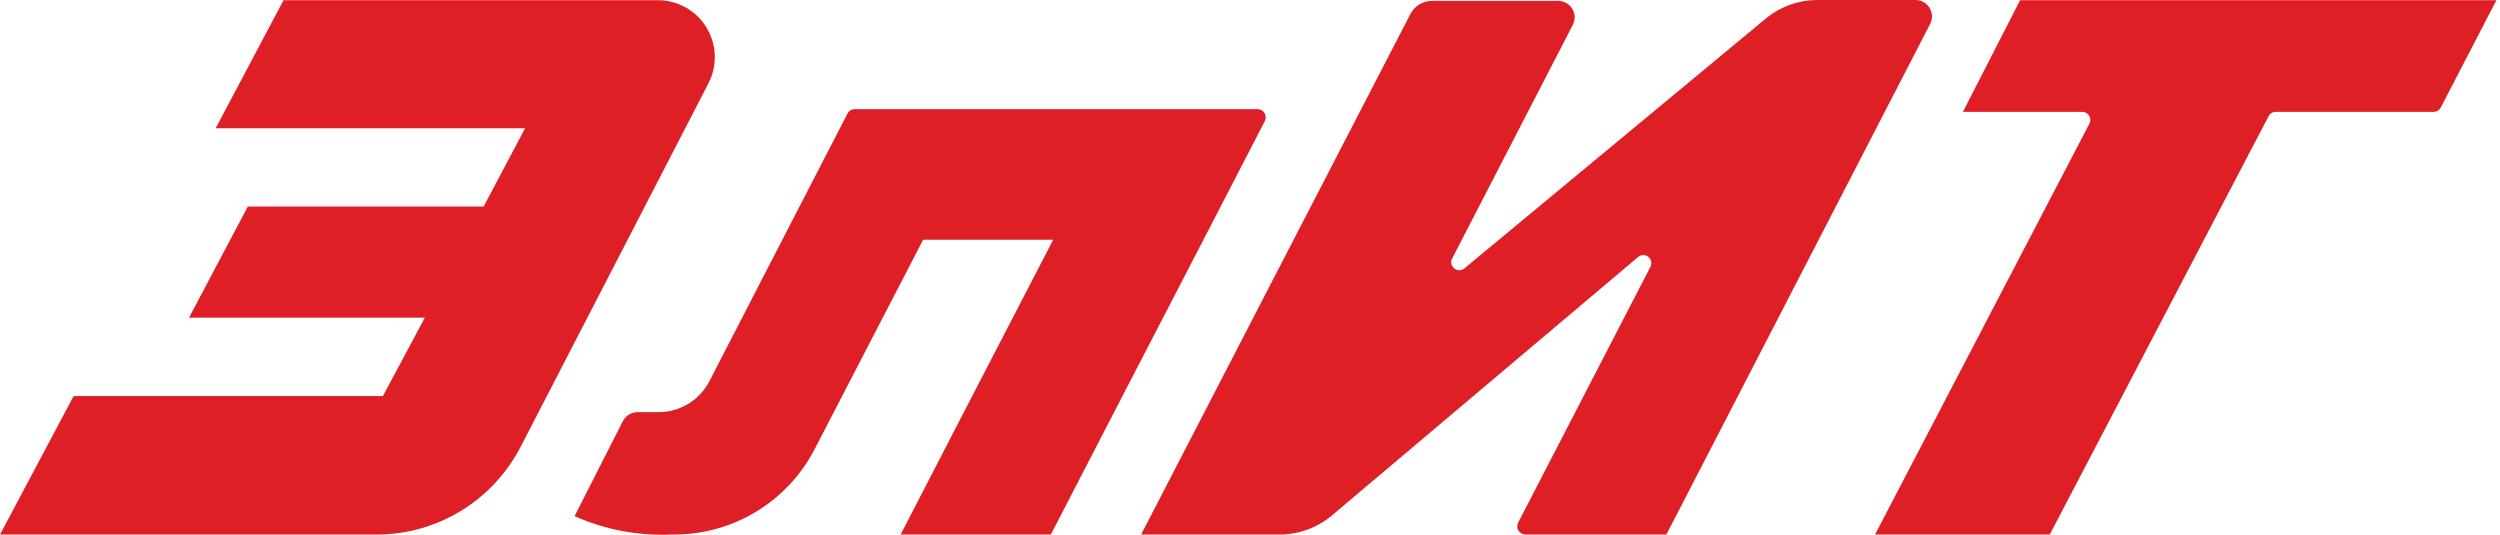 <svg width="187" height="40" fill="none" xmlns="http://www.w3.org/2000/svg"><path d="M42.977 38.607L46.599 31.484C46.703 31.287 46.859 31.122 47.05 31.007C47.24 30.891 47.459 30.83 47.682 30.829H49.272C50.052 30.828 50.817 30.612 51.483 30.207C52.15 29.802 52.693 29.222 53.054 28.531L58.52 17.933L63.397 8.485C63.449 8.388 63.526 8.306 63.62 8.25C63.714 8.193 63.822 8.164 63.932 8.164H94.067C94.171 8.165 94.272 8.192 94.363 8.243C94.453 8.294 94.529 8.366 94.584 8.454C94.638 8.542 94.67 8.643 94.675 8.746C94.681 8.85 94.66 8.953 94.615 9.046L90.018 17.933L83.336 30.829L78.605 39.983H67.366L72.097 30.829L78.779 17.933H69.05L62.368 30.829L61.032 33.408C60.038 35.411 58.498 37.091 56.59 38.254C54.681 39.418 52.482 40.017 50.247 39.983C47.75 40.094 45.262 39.623 42.977 38.607Z" fill="#DE1F25"/><path d="M44.047 0.014H21.208L16.13 9.596H39.276L36.176 15.449H18.536L14.139 23.761H31.779L28.639 29.628H5.506L0 39.985H28.144C30.373 39.989 32.56 39.378 34.465 38.221C36.369 37.063 37.918 35.403 38.942 33.423L53.001 6.215C53.33 5.57 53.489 4.852 53.464 4.128C53.439 3.405 53.23 2.7 52.857 2.079C52.484 1.459 51.959 0.944 51.332 0.582C50.705 0.221 49.996 0.025 49.272 0.014H44.047Z" fill="#DE1F25"/><path d="M175.159 0.014H151.104L146.827 8.366H155.741C155.846 8.363 155.95 8.388 156.042 8.438C156.135 8.488 156.213 8.561 156.268 8.65C156.323 8.739 156.355 8.841 156.358 8.946C156.362 9.051 156.338 9.155 156.289 9.248L140.252 39.985H153.322L169.693 8.687C169.743 8.589 169.82 8.507 169.914 8.45C170.009 8.393 170.117 8.364 170.227 8.366H182.041C182.152 8.364 182.26 8.332 182.354 8.273C182.448 8.214 182.525 8.131 182.576 8.032L186.732 0.014H175.159Z" fill="#DE1F25"/><path d="M132.127 1.35L109.556 20.059C109.449 20.155 109.312 20.209 109.169 20.212C109.026 20.216 108.887 20.168 108.776 20.078C108.665 19.988 108.589 19.861 108.563 19.721C108.537 19.58 108.562 19.435 108.634 19.311L117.654 1.844C117.747 1.658 117.791 1.452 117.782 1.244C117.773 1.036 117.712 0.834 117.604 0.657C117.496 0.479 117.344 0.332 117.164 0.229C116.983 0.126 116.78 0.07 116.572 0.067H107.11C106.776 0.067 106.448 0.159 106.163 0.334C105.877 0.508 105.646 0.758 105.493 1.056L85.354 39.985H95.711C97.144 39.983 98.53 39.477 99.626 38.555L122.505 19.244C122.61 19.145 122.747 19.087 122.891 19.08C123.035 19.074 123.177 19.119 123.29 19.208C123.403 19.297 123.481 19.424 123.509 19.566C123.536 19.707 123.512 19.854 123.441 19.979L113.552 39.103C113.507 39.196 113.486 39.299 113.491 39.403C113.497 39.506 113.528 39.606 113.583 39.694C113.638 39.782 113.714 39.855 113.804 39.906C113.894 39.957 113.996 39.984 114.099 39.985H124.644L144.382 1.777C144.474 1.591 144.518 1.385 144.51 1.177C144.501 0.969 144.439 0.767 144.331 0.59C144.223 0.412 144.072 0.265 143.891 0.162C143.711 0.059 143.507 0.003 143.299 0H135.936C134.549 0 133.205 0.477 132.127 1.35Z" fill="#DE1F25"/></svg>